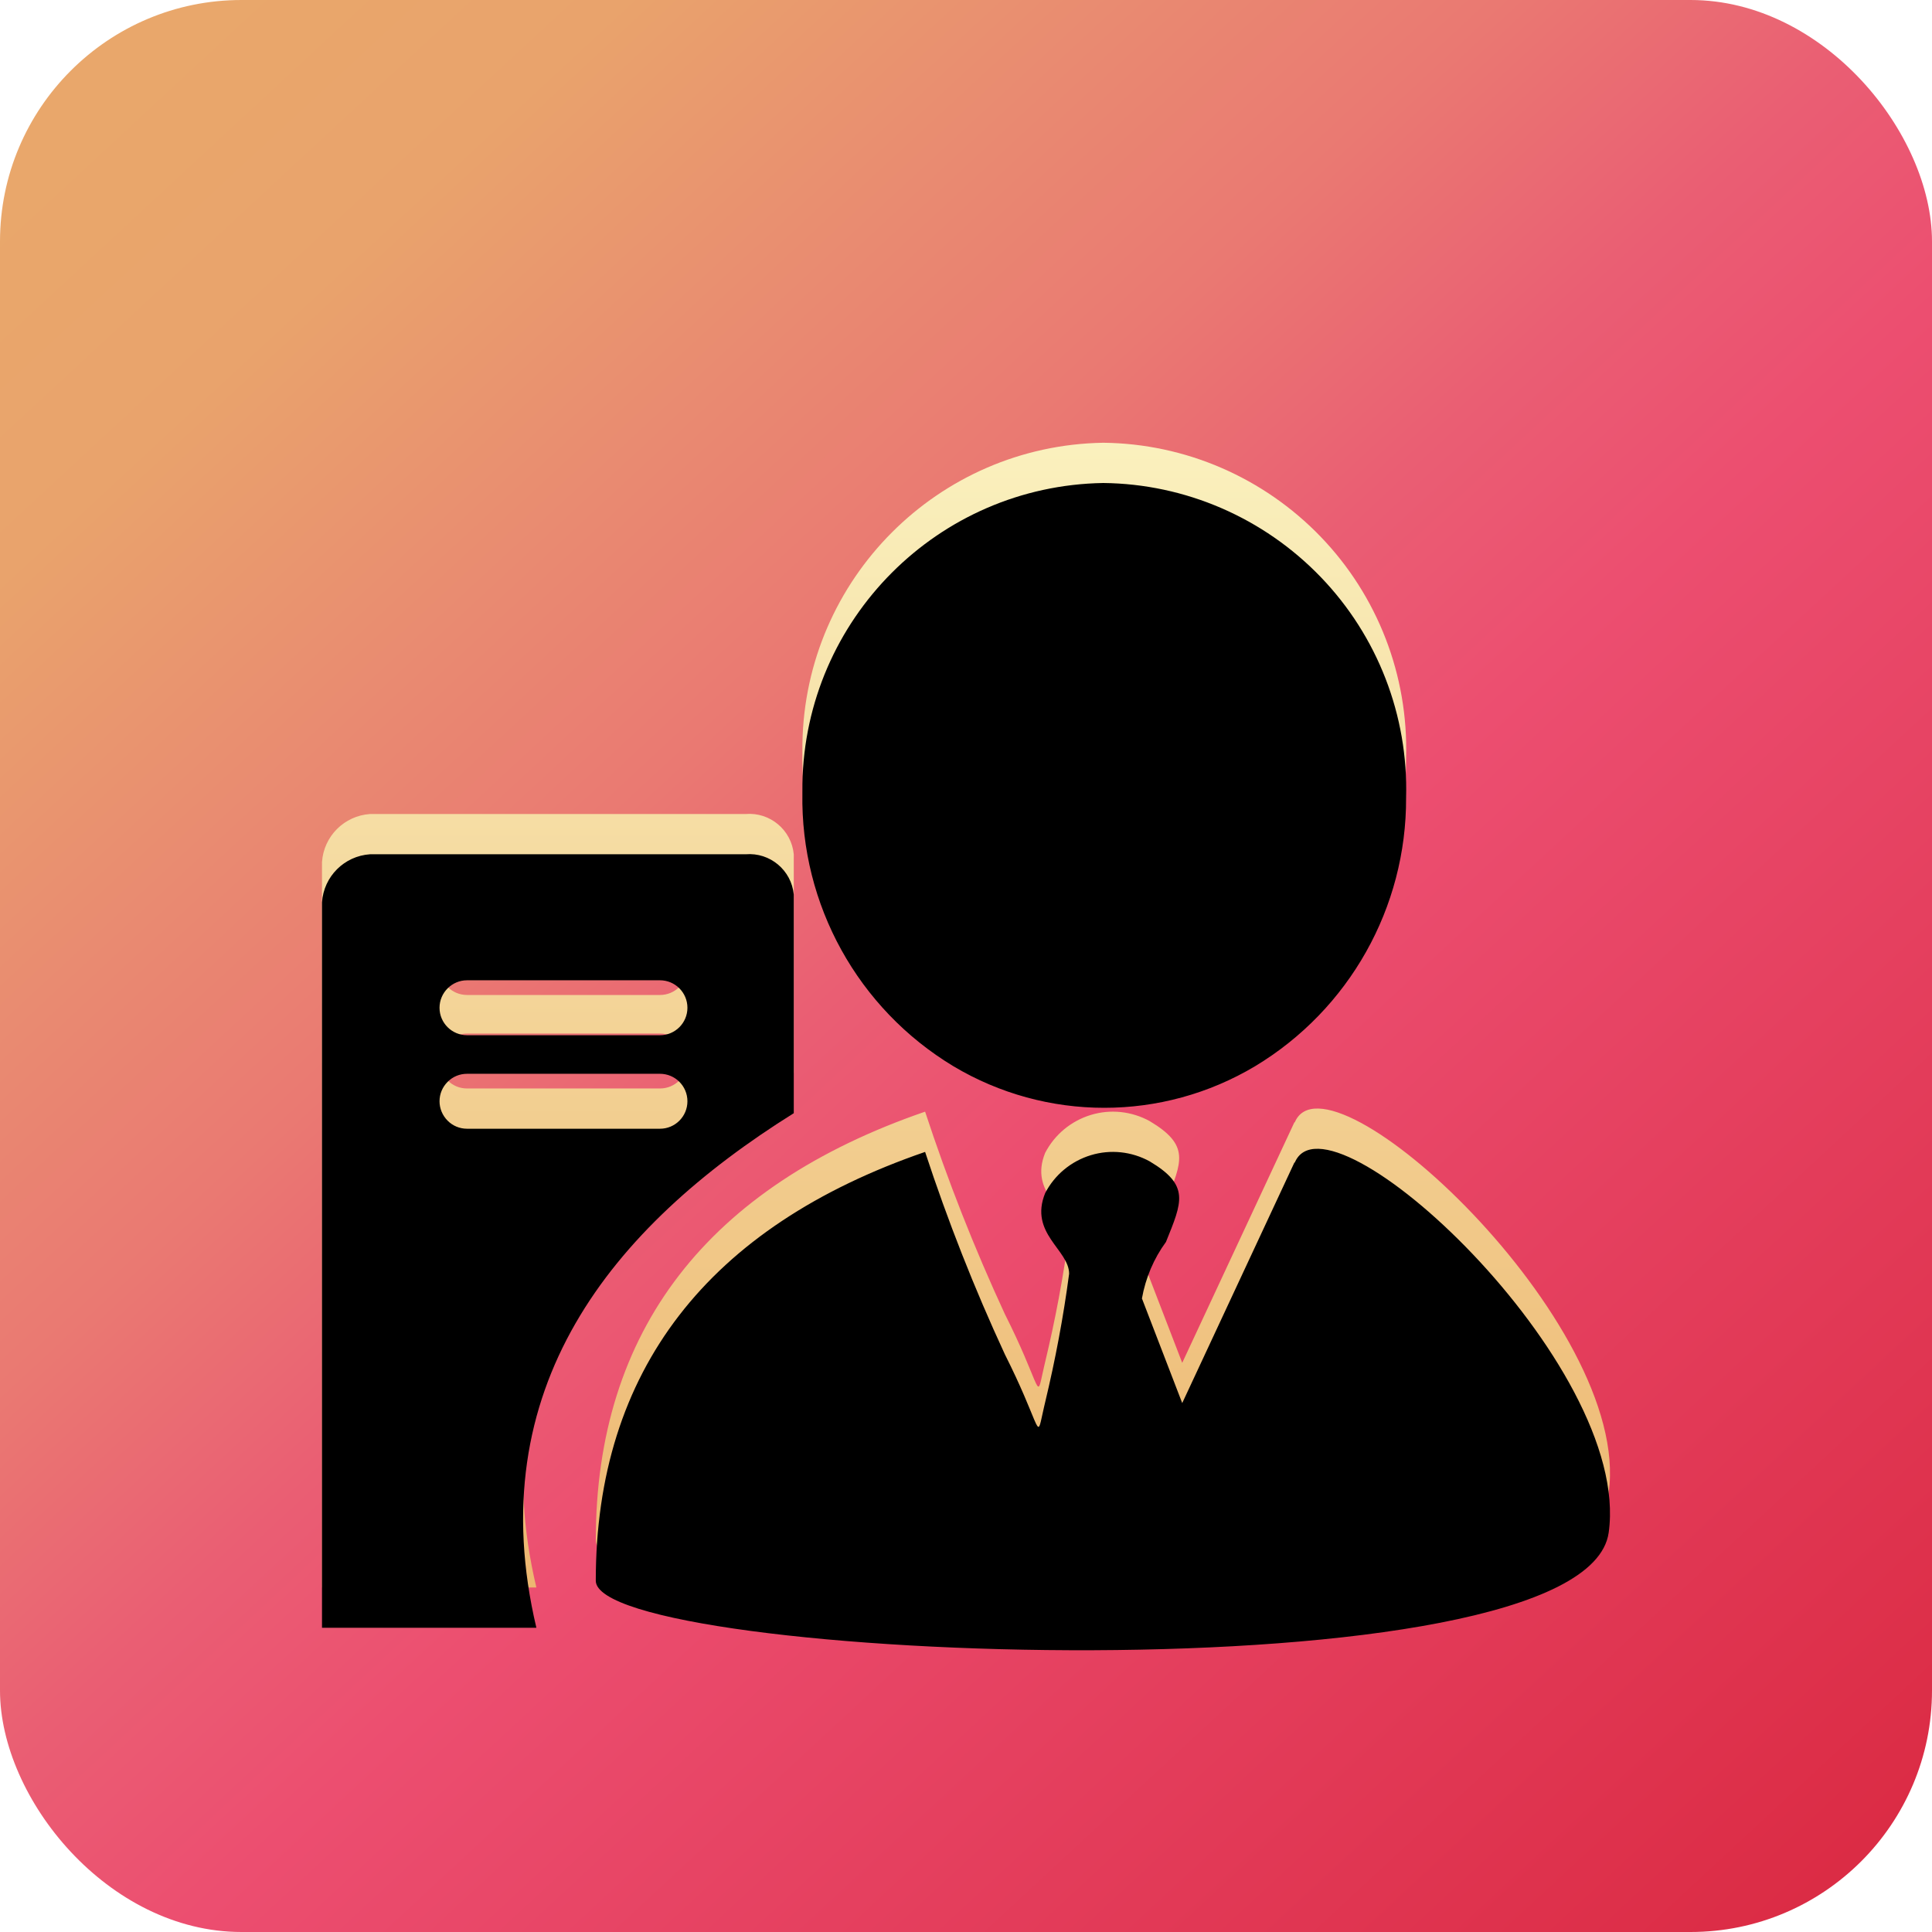 <?xml version="1.0" encoding="UTF-8"?>
<svg width="48px" height="48px" viewBox="0 0 48 48" version="1.1" xmlns="http://www.w3.org/2000/svg" xmlns:xlink="http://www.w3.org/1999/xlink">
    <title>icon_zxjg7</title>
    <defs>
        <linearGradient x1="5.492%" y1="5.957%" x2="92.719%" y2="100%" id="linearGradient-1">
            <stop stop-color="#E9A76B" offset="0%"></stop>
            <stop stop-color="#E9A36C" offset="11.157%"></stop>
            <stop stop-color="#E98A71" offset="25.003%"></stop>
            <stop stop-color="#EA7972" offset="34.962%"></stop>
            <stop stop-color="#EA5E73" offset="46.029%"></stop>
            <stop stop-color="#EC4E70" offset="55.625%"></stop>
            <stop stop-color="#E5405F" offset="73.128%"></stop>
            <stop stop-color="#DB2B44" offset="100%"></stop>
        </linearGradient>
        <filter x="-21.9%" y="-17.2%" width="143.8%" height="148.3%" filterUnits="objectBoundingBox" id="filter-2">
            <feOffset dx="0" dy="2" in="SourceAlpha" result="shadowOffsetOuter1"></feOffset>
            <feGaussianBlur stdDeviation="2" in="shadowOffsetOuter1" result="shadowBlurOuter1"></feGaussianBlur>
            <feColorMatrix values="0 0 0 0 0.728   0 0 0 0 0.221   0 0 0 0 0.325  0 0 0 1 0" type="matrix" in="shadowBlurOuter1" result="shadowMatrixOuter1"></feColorMatrix>
            <feMerge>
                <feMergeNode in="shadowMatrixOuter1"></feMergeNode>
                <feMergeNode in="SourceGraphic"></feMergeNode>
            </feMerge>
        </filter>
        <linearGradient x1="50%" y1="0%" x2="50%" y2="100%" id="linearGradient-3">
            <stop stop-color="#FAF0BD" offset="0%"></stop>
            <stop stop-color="#ECB36C" offset="100%"></stop>
        </linearGradient>
        <path d="M24.164,16.894 C24.975,14.892 32.56,21.879 31.967,26.079 C31.37,30.274 6.802,29.274 6.802,27.272 C6.802,22.051 9.594,18.473 14.984,16.619 C15.546,18.33 16.207,20.01 16.965,21.647 C17.384,22.479 17.583,23.008 17.692,23.265 L17.736,23.364 C17.82,23.538 17.832,23.443 17.905,23.109 L17.943,22.939 L17.966,22.841 C18.219,21.786 18.42,20.721 18.562,19.646 C18.562,19.049 17.562,18.645 17.966,17.644 C18.201,17.19 18.609,16.851 19.099,16.701 C19.588,16.551 20.117,16.608 20.564,16.854 C21.565,17.451 21.372,17.855 20.968,18.856 C20.664,19.27 20.461,19.753 20.371,20.26 L21.372,22.859 L24.164,16.872 Z M10.527,9.224 C11.131,9.174 11.664,9.621 11.721,10.225 L11.721,15.657 C7.185,18.491 3.921,22.498 5.326,28.441 L0,28.441 L0,10.418 C0.043,9.775 0.554,9.267 1.194,9.224 Z M8.397,14.678 L3.603,14.678 C3.421,14.678 3.249,14.749 3.121,14.878 C2.992,15.007 2.92,15.178 2.92,15.361 C2.92,15.539 2.992,15.714 3.121,15.843 C3.249,15.972 3.421,16.043 3.603,16.043 L8.397,16.043 C8.775,16.043 9.079,15.736 9.079,15.361 C9.079,14.982 8.772,14.678 8.397,14.678 Z M19.41,0 C21.451,0.021 23.395,0.865 24.811,2.334 C26.226,3.803 26.991,5.779 26.934,7.82 C26.945,10.547 25.522,13.08 23.184,14.489 C20.875,15.868 17.994,15.868 15.685,14.489 C13.315,13.059 11.889,10.479 11.935,7.712 L11.936,7.467 C12.006,3.386 15.302,0.067 19.41,0 Z M8.397,12.355 L3.603,12.355 C3.228,12.355 2.92,12.662 2.92,13.038 C2.92,13.416 3.228,13.72 3.603,13.72 L8.397,13.72 C8.775,13.72 9.079,13.413 9.079,13.038 C9.079,12.659 8.772,12.355 8.397,12.355 Z" id="path-4"></path>
        <filter x="-3.1%" y="-3.4%" width="106.3%" height="106.9%" filterUnits="objectBoundingBox" id="filter-5">
            <feGaussianBlur stdDeviation="0.5" in="SourceAlpha" result="shadowBlurInner1"></feGaussianBlur>
            <feOffset dx="0" dy="1" in="shadowBlurInner1" result="shadowOffsetInner1"></feOffset>
            <feComposite in="shadowOffsetInner1" in2="SourceAlpha" operator="arithmetic" k2="-1" k3="1" result="shadowInnerInner1"></feComposite>
            <feColorMatrix values="0 0 0 0 1   0 0 0 0 1   0 0 0 0 1  0 0 0 1 0" type="matrix" in="shadowInnerInner1"></feColorMatrix>
        </filter>
    </defs>
    <g id="页面-1" stroke="none" stroke-width="1" fill="none" fill-rule="evenodd">
        <g id="在线监管" transform="translate(-1105, -2950)">
            <g id="第3屏" transform="translate(0, 2162)">
                <g id="编组-36" transform="translate(1051, 572)">
                    <g id="编组-32" transform="translate(18, 216)">
                        <g id="icon_zxjg7" transform="translate(36, 0)">
                            <rect id="矩形" fill="url(#linearGradient-1)" x="0" y="0" width="48" height="48" rx="6"></rect>
                            <g id="编组-25" filter="url(#filter-2)" transform="translate(8, 9)">
                                <g id="形状结合">
                                    <use fill="url(#linearGradient-3)" fill-rule="evenodd" xlink:href="#path-4"></use>
                                    <use fill="black" fill-opacity="1" filter="url(#filter-5)" xlink:href="#path-4"></use>
                                </g>
                            </g>
                        </g>
                    </g>
                </g>
            </g>
        </g>
    </g>
</svg>